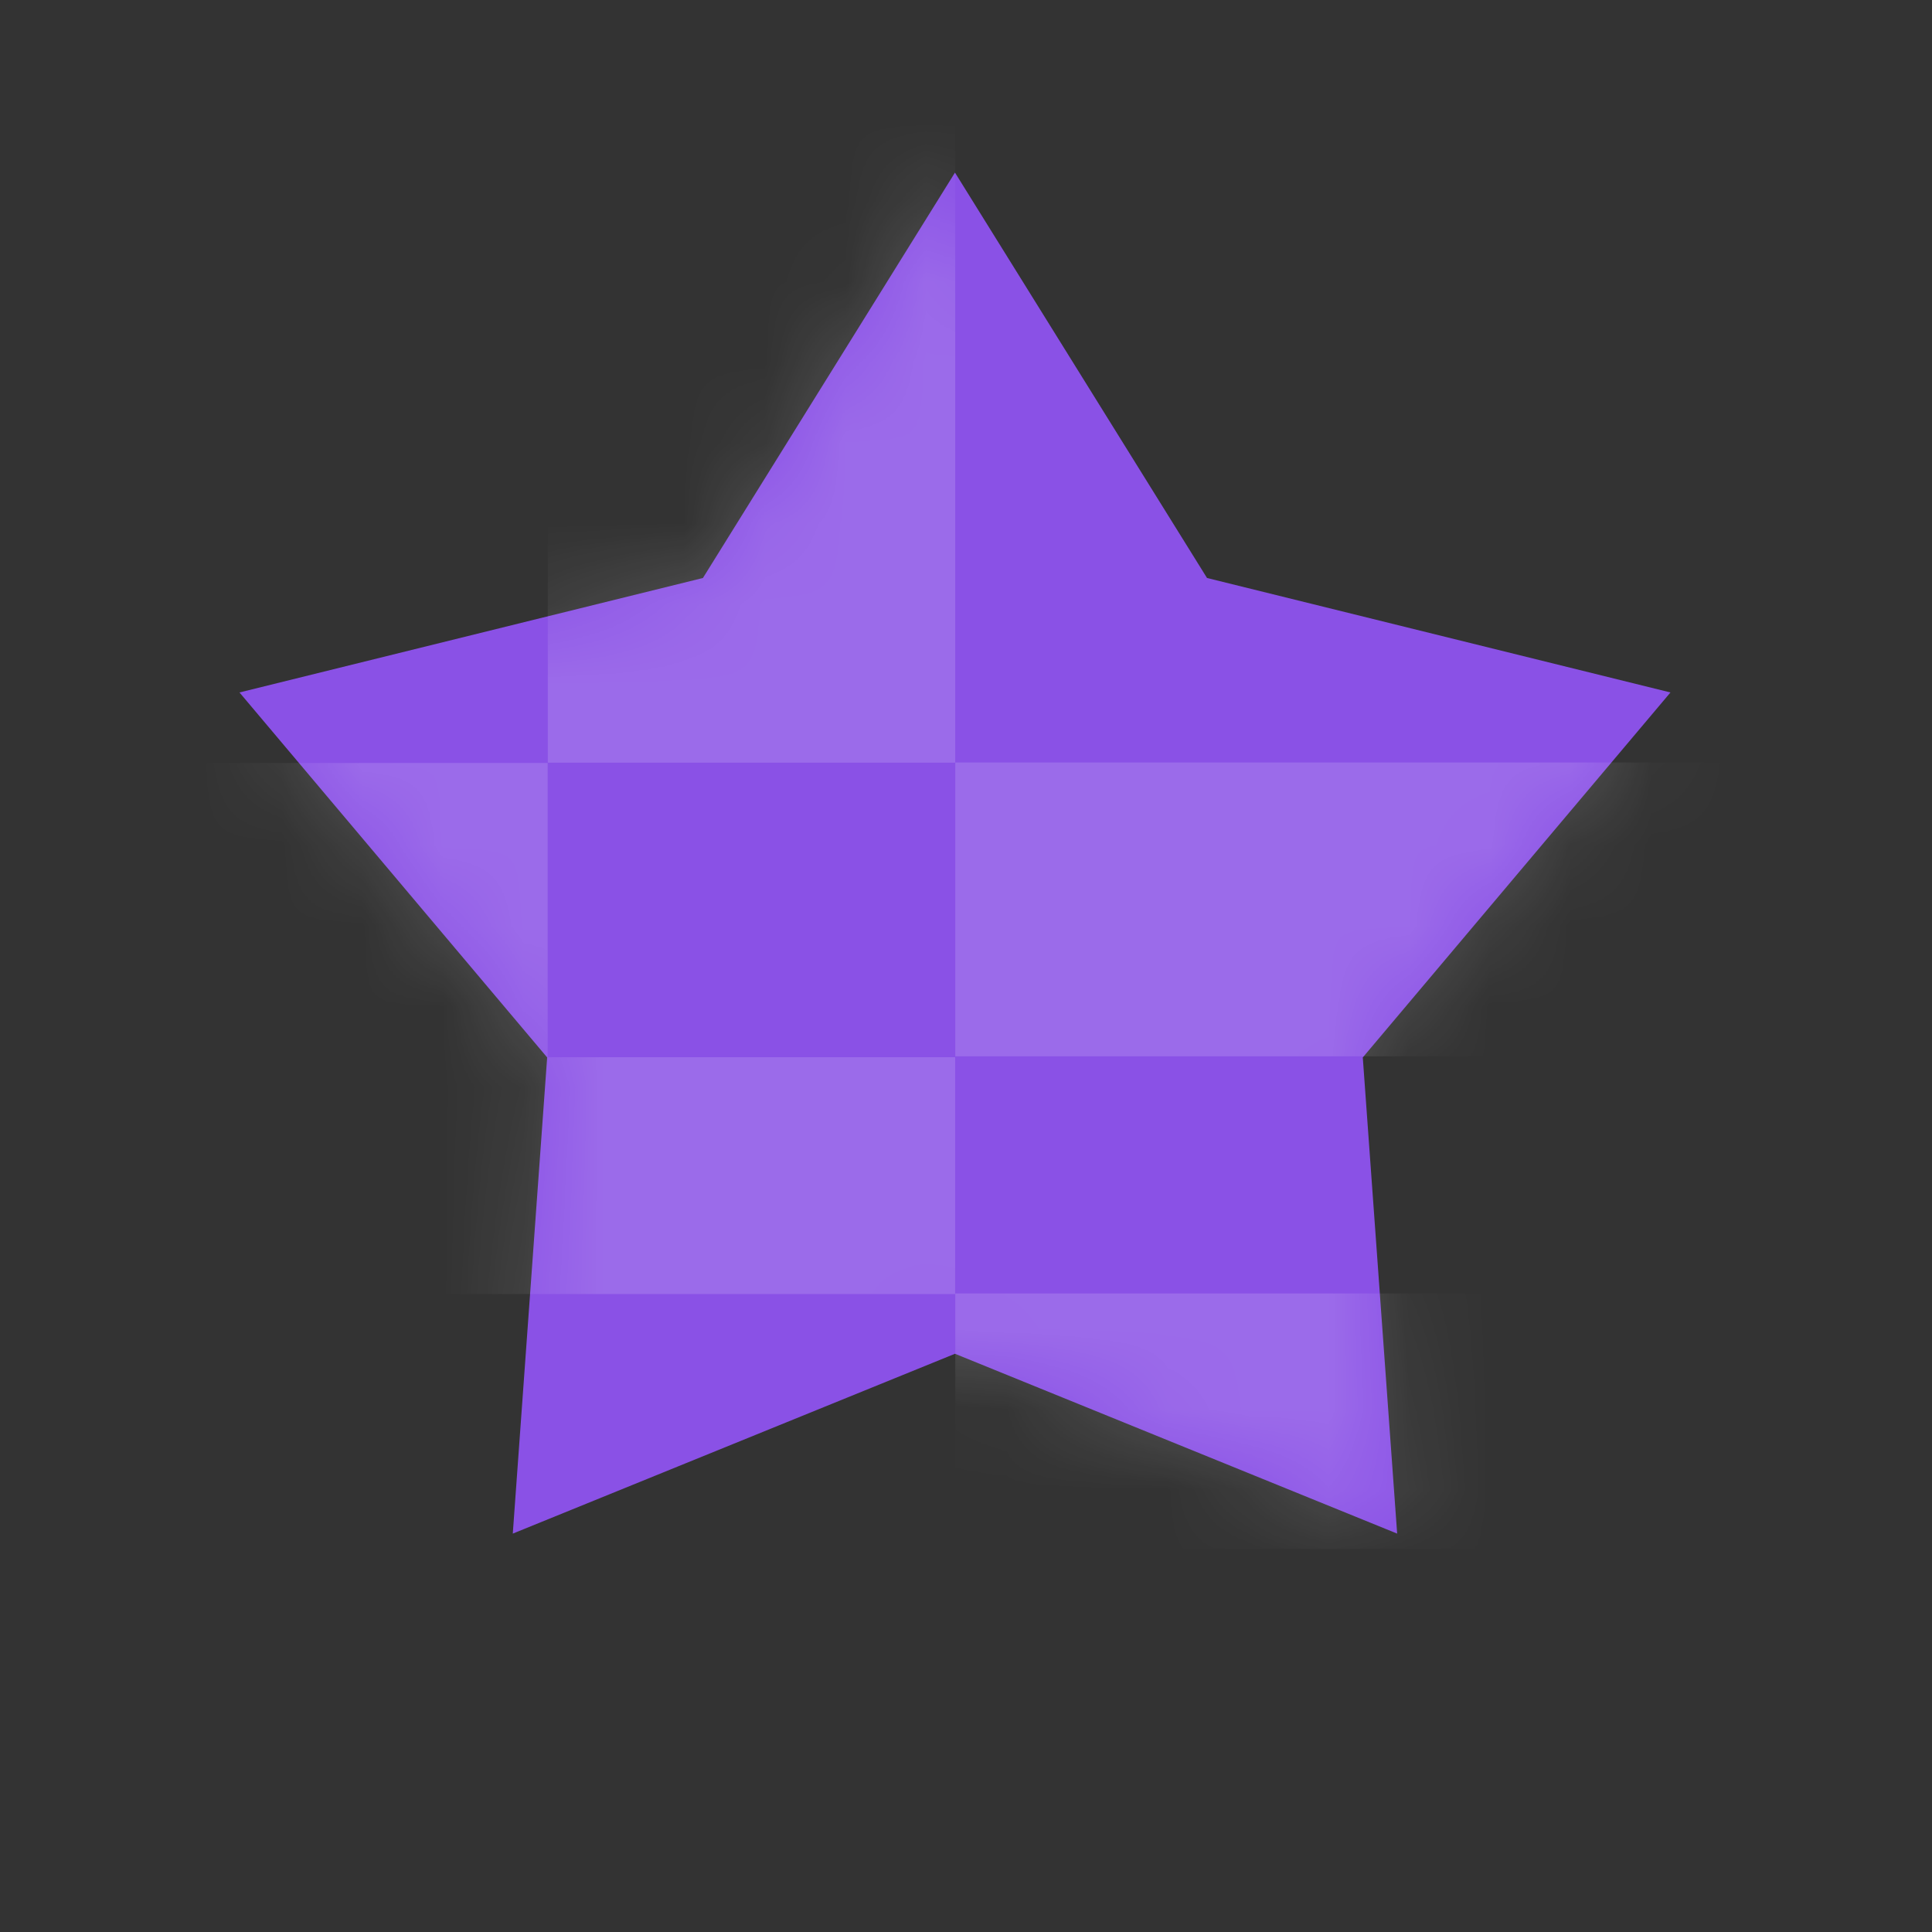 <svg fill="none" height="24" viewBox="0 0 24 24" width="24" xmlns="http://www.w3.org/2000/svg" xmlns:xlink="http://www.w3.org/1999/xlink"><rect x="0" y="0" width="24" height="24" fill="#333333" stroke="none"/><mask id="a" height="18" maskUnits="userSpaceOnUse" width="19" x="2" y="2"><path d="m11.865 2.144 3.131 5.036 5.757 1.422-3.822 4.534.427 5.915-5.493-2.234-5.493 2.234.427-5.915-3.822-4.534 5.757-1.422z" fill="#8a51e6"/></mask><path d="m11.863 2.144 3.131 5.036 5.757 1.422-3.822 4.534.427 5.915-5.493-2.234-5.493 2.234.427-5.915-3.822-4.534 5.757-1.422z" fill="#8a51e6"/><g fill="#fff" mask="url(#a)"><path d="m6.805-.35h5.061v9.824h-5.061z" opacity=".15"/><path d="m4.486 13.133h7.379v2.942h-7.379z" opacity=".15"/><path d="m11.867 16.068h7.379v3.173h-7.379z" opacity=".15"/><path d="m11.867 9.472h10.139v3.65h-10.139z" opacity=".15"/><path d="m2.393 9.478h4.41v3.655h-4.41z" opacity=".15"/></g></svg>
